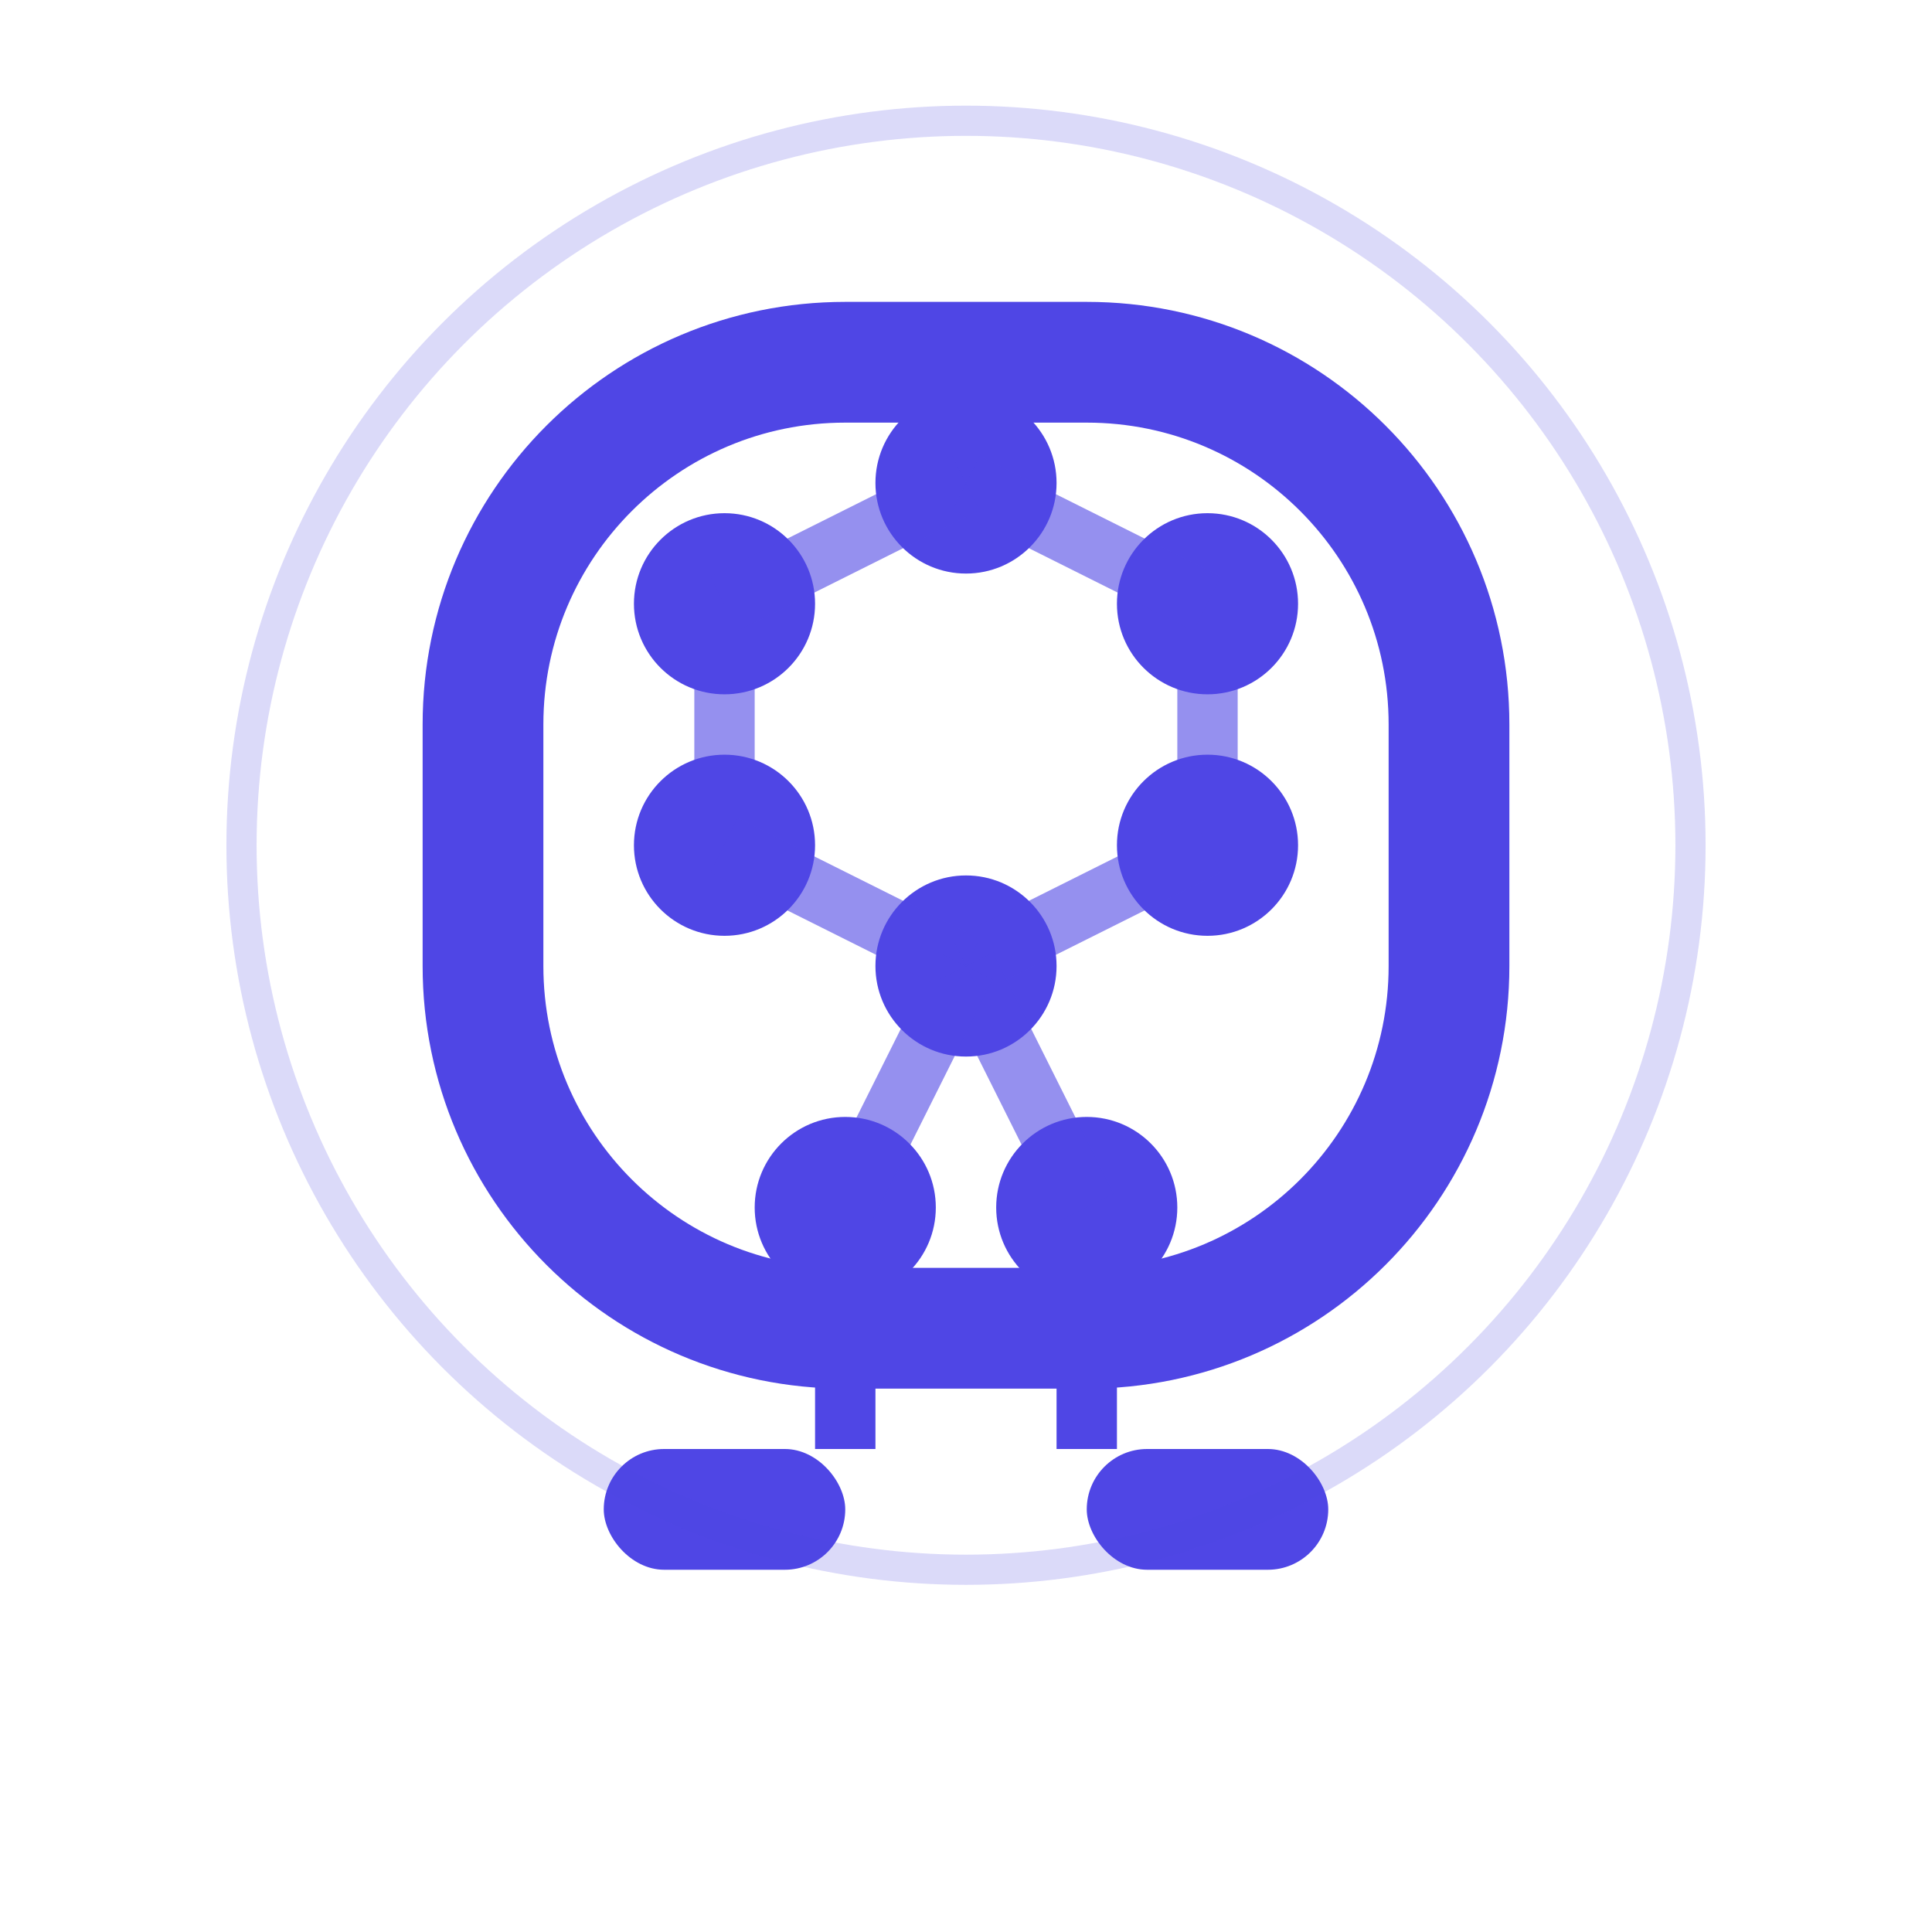 <svg width="32" height="32" viewBox="0 0 32 32" fill="none" xmlns="http://www.w3.org/2000/svg">
  <path d="M8 12C8 8.686 10.686 6 14 6H18C21.314 6 24 8.686 24 12V16C24 19.314 21.314 22 18 22H14C10.686 22 8 19.314 8 16V12Z" stroke="#4F46E5" stroke-width="2" fill="none"/>
  <circle cx="12" cy="10" r="1.5" fill="#4F46E5"/>
  <circle cx="16" cy="8" r="1.5" fill="#4F46E5"/>
  <circle cx="20" cy="10" r="1.5" fill="#4F46E5"/>
  <circle cx="12" cy="14" r="1.5" fill="#4F46E5"/>
  <circle cx="16" cy="16" r="1.5" fill="#4F46E5"/>
  <circle cx="20" cy="14" r="1.5" fill="#4F46E5"/>
  <circle cx="14" cy="20" r="1.5" fill="#4F46E5"/>
  <circle cx="18" cy="20" r="1.5" fill="#4F46E5"/>
  <line x1="12" y1="10" x2="16" y2="8" stroke="#4F46E5" stroke-width="1" opacity="0.6"/>
  <line x1="16" y1="8" x2="20" y2="10" stroke="#4F46E5" stroke-width="1" opacity="0.6"/>
  <line x1="12" y1="10" x2="12" y2="14" stroke="#4F46E5" stroke-width="1" opacity="0.6"/>
  <line x1="20" y1="10" x2="20" y2="14" stroke="#4F46E5" stroke-width="1" opacity="0.6"/>
  <line x1="12" y1="14" x2="16" y2="16" stroke="#4F46E5" stroke-width="1" opacity="0.6"/>
  <line x1="16" y1="16" x2="20" y2="14" stroke="#4F46E5" stroke-width="1" opacity="0.6"/>
  <line x1="16" y1="16" x2="14" y2="20" stroke="#4F46E5" stroke-width="1" opacity="0.6"/>
  <line x1="16" y1="16" x2="18" y2="20" stroke="#4F46E5" stroke-width="1" opacity="0.6"/>
  <rect x="10" y="24" width="4" height="2" rx="1" fill="#4F46E5"/>
  <rect x="18" y="24" width="4" height="2" rx="1" fill="#4F46E5"/>
  <line x1="14" y1="22" x2="14" y2="24" stroke="#4F46E5" stroke-width="1"/>
  <line x1="18" y1="22" x2="18" y2="24" stroke="#4F46E5" stroke-width="1"/>
  <circle cx="16" cy="14" r="12" fill="none" stroke="#4F46E5" stroke-width="0.5" opacity="0.2"/>
</svg>
